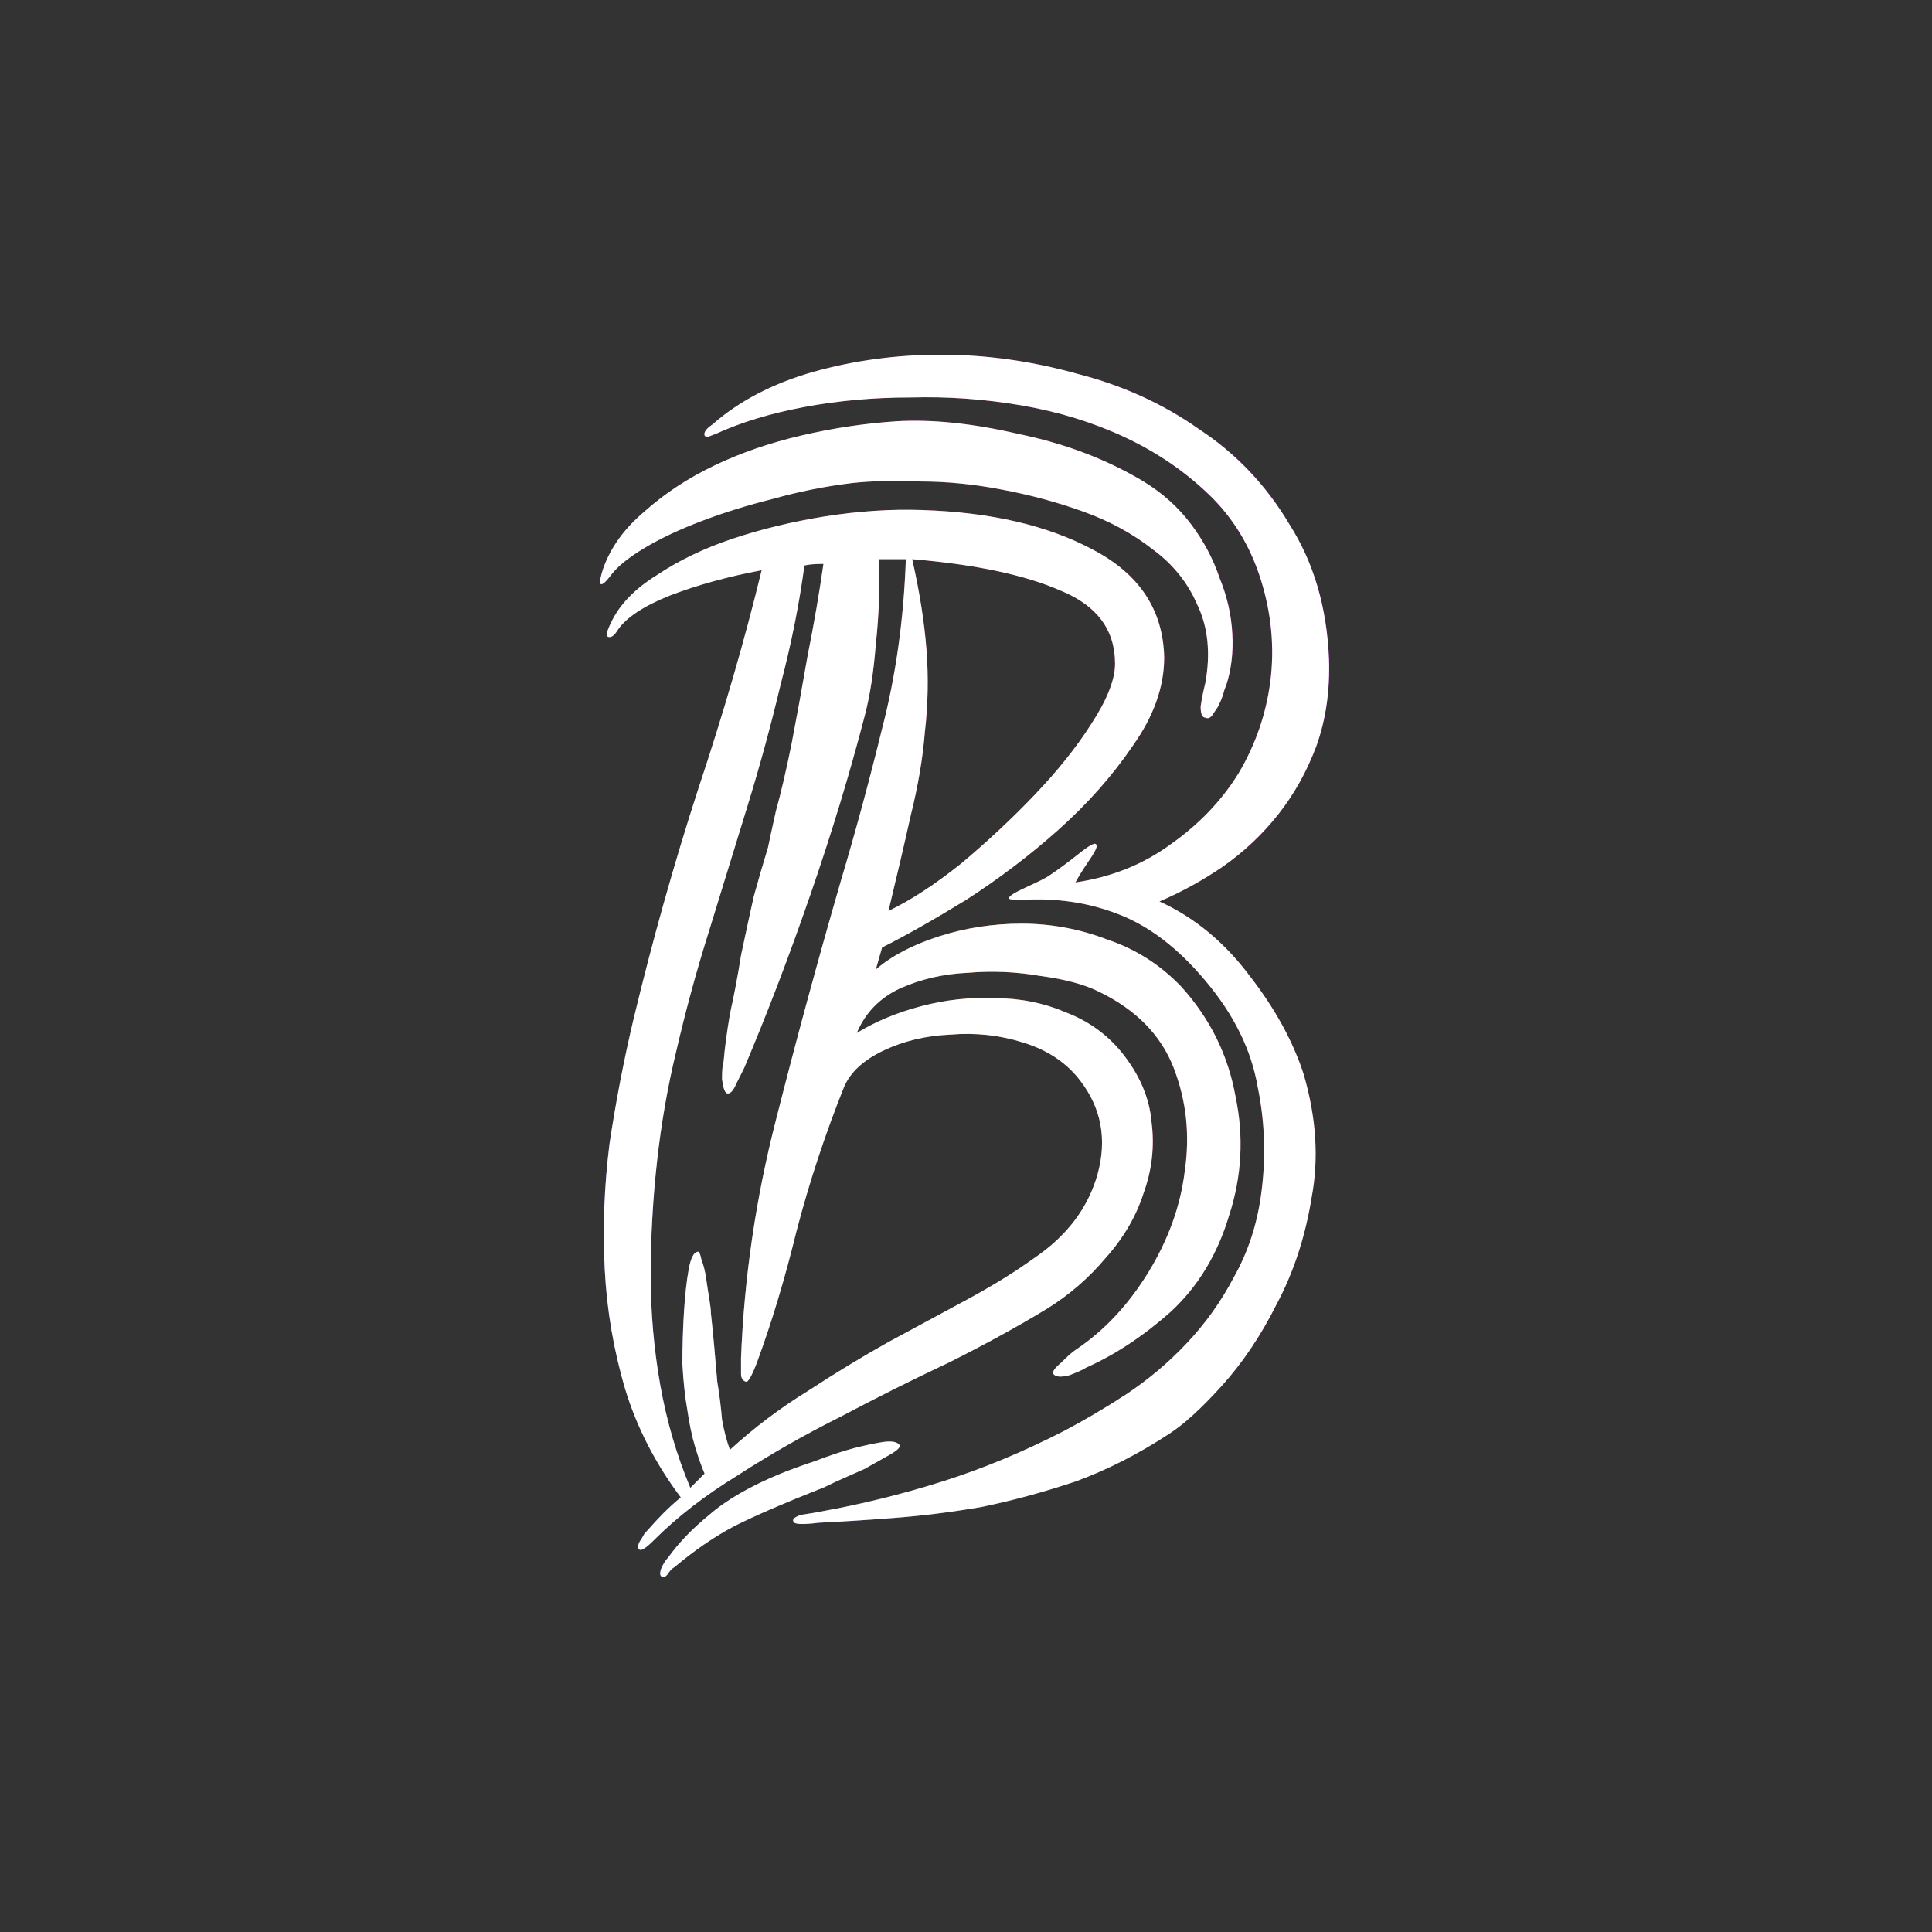 <svg width="512" height="512" viewBox="0 0 512 512" fill="none" xmlns="http://www.w3.org/2000/svg">
<rect x="0" y="0" width="512" height="512" fill="#333333" stroke="none"/>
<path d="M234.181 382.12C236.42 381.84 237.821 382.12 238.381 382.96C238.661 383.52 237.82 384.36 235.86 385.48C233.9 386.6 231.661 387.861 229.141 389.261C226.621 390.381 224.1 391.5 221.58 392.62C219.34 393.74 217.801 394.441 216.961 394.721C207.721 398.361 200.3 401.581 194.7 404.381C189.38 407.181 184.06 410.821 178.74 415.301C178.18 415.581 177.62 416.141 177.061 416.98C176.501 417.82 175.941 418.1 175.381 417.82C174.821 417.54 174.821 416.701 175.381 415.301C175.941 414.181 176.501 413.34 177.061 412.78C179.861 408.86 183.501 405.08 187.98 401.44C192.46 397.52 198.761 393.881 206.881 390.521C209.681 389.401 212.76 388.28 216.12 387.16C219.76 385.76 223.12 384.641 226.2 383.801C229.56 382.961 232.221 382.4 234.181 382.12ZM218.641 136.841C227.601 135.441 236.141 134.88 244.261 135.16C262.46 135.72 277.58 139.22 289.62 145.66C301.94 152.1 308.241 161.621 308.521 174.221C308.52 182.061 305.72 189.9 300.12 197.74C294.8 205.58 288.221 213 280.381 220C272.821 226.72 264.701 232.88 256.021 238.48C247.341 243.8 239.921 248 233.761 251.08L232.08 256.96C236.28 253.32 241.881 250.381 248.881 248.141C255.881 245.901 263.161 244.78 270.721 244.78C278.561 244.78 286.12 246.181 293.4 248.98C300.96 251.5 307.541 255.7 313.141 261.58C320.701 269.98 325.461 279.641 327.421 290.561C329.661 301.2 329.1 311.701 325.74 322.061C322.66 332.42 317.48 340.961 310.2 347.681C302.92 354.121 295.5 359.021 287.94 362.381C287.1 362.941 285.56 363.641 283.32 364.48C281.08 365.04 279.68 364.901 279.12 364.061C278.84 363.501 279.541 362.52 281.221 361.12C282.901 359.44 284.161 358.321 285.001 357.761C292.561 352.721 299 345.86 304.32 337.181C309.64 328.501 312.86 319.541 313.98 310.301C315.38 300.781 314.4 291.68 311.04 283C307.68 274.32 301.1 267.601 291.301 262.841C287.381 260.881 282.201 259.481 275.761 258.641C269.321 257.521 262.88 257.241 256.44 257.801C250.001 258.081 243.981 259.48 238.381 262C233.061 264.52 229.28 268.441 227.04 273.761C232.08 270.681 237.821 268.3 244.261 266.62C250.701 264.94 257.14 264.241 263.58 264.521C270.3 264.521 276.6 265.781 282.48 268.301C288.36 270.541 293.261 274.041 297.181 278.801C301.94 284.681 304.6 290.84 305.16 297.28C306 303.72 305.301 310.021 303.061 316.181C301.101 322.341 297.74 328.08 292.98 333.4C288.5 338.72 283.32 343.201 277.44 346.841C269.601 351.601 260.92 356.36 251.4 361.12C241.88 365.6 232.361 370.36 222.841 375.4C213.321 380.16 204.22 385.34 195.54 390.94C186.86 396.26 179.44 402 173.28 408.16C171.321 410.12 170.061 410.96 169.501 410.681C168.941 410.401 168.941 409.7 169.501 408.58C170.061 407.74 170.481 407.04 170.761 406.48C173.001 403.961 174.681 402.14 175.801 401.021C177.201 399.621 178.741 398.22 180.421 396.82C173.701 387.86 168.801 378.341 165.721 368.261C162.641 357.901 160.821 347.261 160.261 336.341C159.701 325.421 160.121 314.36 161.521 303.16C163.201 291.96 165.3 281.04 167.82 270.4C172.86 249.4 178.6 228.96 185.04 209.08C191.76 188.92 197.361 169.6 201.841 151.12C192.881 152.8 184.76 155.041 177.48 157.841C170.481 160.641 165.86 163.72 163.62 167.08C162.78 168.48 161.941 169.041 161.101 168.761C160.541 168.481 160.82 167.22 161.94 164.98C164.18 160.22 168.24 156.02 174.12 152.38C180 148.46 186.72 145.241 194.28 142.721C201.84 140.201 209.961 138.241 218.641 136.841ZM249.301 94C261.341 94 273.381 95.68 285.421 99.04C297.461 102.12 308.241 107.02 317.761 113.74C327.561 120.18 335.54 128.58 341.7 138.94C348.14 149.02 351.64 160.921 352.2 174.641C352.48 183.04 351.361 190.74 348.841 197.74C346.321 204.46 342.961 210.481 338.761 215.801C334.561 221.121 329.66 225.74 324.061 229.66C318.741 233.3 313.141 236.38 307.261 238.9C316.501 243.1 324.48 249.681 331.2 258.641C337.92 267.321 342.68 276.001 345.48 284.681C348.84 296.161 349.54 307.081 347.58 317.44C345.9 327.8 342.821 337.18 338.341 345.58C334.141 353.98 329.241 361.26 323.641 367.42C318.321 373.3 313.7 377.501 309.78 380.021C301.661 385.34 293.401 389.54 285.001 392.62C276.601 395.42 268.341 397.661 260.221 399.341C252.101 400.741 244.26 401.72 236.7 402.28C229.421 402.84 222.841 403.26 216.961 403.54C212.481 404.1 210.24 403.96 210.24 403.12C209.961 402.56 210.661 402 212.341 401.44C214.301 401.16 215.981 400.881 217.381 400.601C228.301 398.641 239.081 395.98 249.721 392.62C260.361 389.26 271.141 384.781 282.061 379.181C287.381 376.381 292.84 373.16 298.44 369.521C304.32 365.601 309.64 361.12 314.4 356.08C319.44 350.76 323.641 344.88 327.001 338.44C330.641 332.001 333.021 324.86 334.141 317.021C335.541 307.221 335.261 297.56 333.301 288.04C331.621 278.24 327 268.86 319.44 259.9C312.161 251.221 304.461 245.341 296.341 242.261C288.501 239.181 279.961 237.92 270.721 238.48C268.481 238.48 267.361 238.34 267.36 238.061C267.36 237.501 268.9 236.52 271.98 235.12C275.06 233.72 277.02 232.741 277.86 232.181C280.38 230.501 283.041 228.541 285.841 226.301C288.641 224.061 290.181 223.22 290.461 223.78C291.02 224.061 290.32 225.601 288.36 228.4C286.68 230.92 285.561 232.74 285.001 233.86C294.521 232.46 302.92 229.1 310.2 223.78C317.76 218.46 323.781 212.161 328.261 204.881C332.741 197.321 335.54 189.2 336.66 180.521C337.78 171.561 336.941 162.601 334.141 153.641C331.341 144.681 326.72 137.12 320.28 130.96C313.84 124.8 306.42 119.761 298.021 115.841C289.621 111.921 280.521 109.12 270.721 107.44C260.921 105.76 251.12 105.061 241.32 105.341C231.52 105.341 222.141 106.18 213.181 107.86C204.221 109.54 196.38 111.92 189.66 115C188.26 115.56 187.421 115.841 187.141 115.841C187.141 115.841 187.001 115.7 186.721 115.42C186.441 114.58 187.141 113.6 188.82 112.48C195.82 106.32 204.64 101.7 215.28 98.62C226.2 95.54 237.541 94 249.301 94ZM232.921 148.181C233.201 155.741 232.92 163.3 232.08 170.86C231.52 178.14 230.541 184.441 229.141 189.761C225.221 204.881 220.46 220.561 214.86 236.801C209.26 253.04 203.381 268.44 197.221 283C196.941 283.56 196.24 284.96 195.12 287.2C194.28 289.16 193.441 290.001 192.601 289.721C192.041 289.441 191.621 288.18 191.341 285.94C191.341 283.7 191.481 282.16 191.761 281.32C192.041 277.96 192.6 273.761 193.44 268.721C194.56 263.681 195.541 258.501 196.381 253.181C197.501 247.861 198.62 242.681 199.74 237.641C201.14 232.601 202.401 228.26 203.521 224.62C203.801 223.22 204.5 220 205.62 214.96C207.02 209.92 208.42 203.9 209.82 196.9C211.22 189.621 212.621 181.921 214.021 173.801C215.701 165.401 217.101 157.28 218.221 149.44C215.981 149.44 214.301 149.58 213.181 149.86C211.781 160.22 209.681 170.72 206.881 181.36C204.361 192 201.421 202.78 198.061 213.7C194.701 224.62 191.34 235.54 187.98 246.46C184.62 257.1 181.68 267.881 179.16 278.801C176.92 288.041 175.24 297.7 174.12 307.78C173 317.86 172.44 327.941 172.44 338.021C172.44 347.82 173.281 357.48 174.961 367C176.641 376.52 179.3 385.621 182.94 394.301L186.721 390.521C185.881 388.561 185.04 386.181 184.2 383.381C183.36 380.581 182.661 377.221 182.101 373.301C181.541 370.221 181.121 366.3 180.841 361.54C180.841 356.78 180.981 352.16 181.261 347.681C181.541 343.201 181.961 339.421 182.521 336.341C183.08 333.261 183.92 331.721 185.04 331.721C185.32 331.721 185.601 332.42 185.881 333.82C186.441 335.22 186.861 336.9 187.141 338.86C187.421 340.82 187.7 342.64 187.98 344.32C188.26 346 188.4 347.261 188.4 348.101C188.68 350.62 188.96 353.42 189.24 356.5C189.52 359.58 189.8 362.8 190.08 366.16C190.64 369.52 191.061 372.88 191.341 376.24C191.901 379.32 192.6 381.981 193.44 384.221C199.88 378.341 206.741 373.161 214.021 368.681C221.301 363.921 228.44 359.58 235.44 355.66C242.72 351.74 249.72 347.96 256.44 344.32C263.16 340.68 269.04 337.04 274.08 333.4C282.76 327.52 288.361 320.101 290.881 311.141C293.401 301.901 291.861 293.64 286.261 286.36C282.621 281.6 277.581 278.24 271.141 276.28C264.981 274.32 258.54 273.621 251.82 274.181C245.38 274.461 239.501 275.861 234.181 278.381C228.861 280.901 225.361 284.12 223.681 288.04C218.641 300.64 214.44 313.381 211.08 326.261C208 338.861 204.5 350.48 200.58 361.12C199.18 364.76 198.201 366.44 197.641 366.16C196.801 365.88 196.381 365.18 196.381 364.061V359.86C197.221 338.58 200.3 317.58 205.62 296.86C210.94 275.86 216.681 254.72 222.841 233.44C226.761 220.28 230.401 206.84 233.761 193.12C237.401 179.12 239.501 164.14 240.061 148.181H232.921ZM241.74 148.181C243.7 156.86 244.961 164.84 245.521 172.12C246.08 179.4 245.941 186.68 245.101 193.96C244.541 200.96 243.28 208.381 241.32 216.221C239.64 223.78 237.68 232.18 235.44 241.42C241.32 238.62 247.761 234.42 254.761 228.82C261.761 222.94 268.2 216.921 274.08 210.761C280.24 204.321 285.28 198.02 289.2 191.86C293.4 185.42 295.501 180.1 295.501 175.9C295.501 166.94 290.741 160.5 281.221 156.58C271.701 152.38 258.54 149.581 241.74 148.181ZM237.54 111.641C247.06 111.081 257.841 112.2 269.881 115C282.201 117.52 293.261 121.721 303.061 127.601C308.1 130.681 312.3 134.461 315.66 138.94C319.02 143.42 321.541 148.181 323.221 153.221C325.181 157.98 326.3 162.88 326.58 167.92C326.86 172.96 326.3 177.58 324.9 181.78C324.62 182.34 324.341 183.181 324.061 184.301C323.781 185.141 323.361 186.12 322.801 187.24C322.241 188.08 321.68 188.921 321.12 189.761C320.56 190.32 320 190.461 319.44 190.181C318.6 190.181 318.181 189.2 318.181 187.24C318.461 185.28 318.88 183.18 319.44 180.94C320.84 173.1 320.141 166.24 317.341 160.36C314.821 154.48 310.9 149.58 305.58 145.66C300.26 141.46 294.1 138.1 287.101 135.58C280.101 133.06 272.821 131.1 265.261 129.7C257.981 128.3 250.841 127.601 243.841 127.601C236.841 127.321 230.82 127.46 225.78 128.021C218.78 128.861 211.78 130.261 204.78 132.221C198.06 133.901 191.761 135.861 185.881 138.101C180.001 140.341 174.961 142.72 170.761 145.24C166.561 147.76 163.62 150.14 161.94 152.38C160.26 154.62 159.28 155.32 159 154.48C159 153.64 159.281 152.38 159.841 150.7C161.801 145.1 165.441 140.06 170.761 135.58C176.081 130.82 182.24 126.76 189.24 123.4C196.24 120.04 203.941 117.38 212.341 115.42C220.741 113.46 229.14 112.201 237.54 111.641Z" fill="url(#paint0_radial_505_27)"/>
<path d="M234.181 382.12C236.42 381.84 237.821 382.12 238.381 382.96C238.661 383.52 237.82 384.36 235.86 385.48C233.9 386.6 231.661 387.861 229.141 389.261C226.621 390.381 224.1 391.5 221.58 392.62C219.34 393.74 217.801 394.441 216.961 394.721C207.721 398.361 200.3 401.581 194.7 404.381C189.38 407.181 184.06 410.821 178.74 415.301C178.18 415.581 177.62 416.141 177.061 416.98C176.501 417.82 175.941 418.1 175.381 417.82C174.821 417.54 174.821 416.701 175.381 415.301C175.941 414.181 176.501 413.34 177.061 412.78C179.861 408.86 183.501 405.08 187.98 401.44C192.46 397.52 198.761 393.881 206.881 390.521C209.681 389.401 212.76 388.28 216.12 387.16C219.76 385.76 223.12 384.641 226.2 383.801C229.56 382.961 232.221 382.4 234.181 382.12ZM218.641 136.841C227.601 135.441 236.141 134.88 244.261 135.16C262.46 135.72 277.58 139.22 289.62 145.66C301.94 152.1 308.241 161.621 308.521 174.221C308.52 182.061 305.72 189.9 300.12 197.74C294.8 205.58 288.221 213 280.381 220C272.821 226.72 264.701 232.88 256.021 238.48C247.341 243.8 239.921 248 233.761 251.08L232.08 256.96C236.28 253.32 241.881 250.381 248.881 248.141C255.881 245.901 263.161 244.78 270.721 244.78C278.561 244.78 286.12 246.181 293.4 248.98C300.96 251.5 307.541 255.7 313.141 261.58C320.701 269.98 325.461 279.641 327.421 290.561C329.661 301.2 329.1 311.701 325.74 322.061C322.66 332.42 317.48 340.961 310.2 347.681C302.92 354.121 295.5 359.021 287.94 362.381C287.1 362.941 285.56 363.641 283.32 364.48C281.08 365.04 279.68 364.901 279.12 364.061C278.84 363.501 279.541 362.52 281.221 361.12C282.901 359.44 284.161 358.321 285.001 357.761C292.561 352.721 299 345.86 304.32 337.181C309.64 328.501 312.86 319.541 313.98 310.301C315.38 300.781 314.4 291.68 311.04 283C307.68 274.32 301.1 267.601 291.301 262.841C287.381 260.881 282.201 259.481 275.761 258.641C269.321 257.521 262.88 257.241 256.44 257.801C250.001 258.081 243.981 259.48 238.381 262C233.061 264.52 229.28 268.441 227.04 273.761C232.08 270.681 237.821 268.3 244.261 266.62C250.701 264.94 257.14 264.241 263.58 264.521C270.3 264.521 276.6 265.781 282.48 268.301C288.36 270.541 293.261 274.041 297.181 278.801C301.94 284.681 304.6 290.84 305.16 297.28C306 303.72 305.301 310.021 303.061 316.181C301.101 322.341 297.74 328.08 292.98 333.4C288.5 338.72 283.32 343.201 277.44 346.841C269.601 351.601 260.92 356.36 251.4 361.12C241.88 365.6 232.361 370.36 222.841 375.4C213.321 380.16 204.22 385.34 195.54 390.94C186.86 396.26 179.44 402 173.28 408.16C171.321 410.12 170.061 410.96 169.501 410.681C168.941 410.401 168.941 409.7 169.501 408.58C170.061 407.74 170.481 407.04 170.761 406.48C173.001 403.961 174.681 402.14 175.801 401.021C177.201 399.621 178.741 398.22 180.421 396.82C173.701 387.86 168.801 378.341 165.721 368.261C162.641 357.901 160.821 347.261 160.261 336.341C159.701 325.421 160.121 314.36 161.521 303.16C163.201 291.96 165.3 281.04 167.82 270.4C172.86 249.4 178.6 228.96 185.04 209.08C191.76 188.92 197.361 169.6 201.841 151.12C192.881 152.8 184.76 155.041 177.48 157.841C170.481 160.641 165.86 163.72 163.62 167.08C162.78 168.48 161.941 169.041 161.101 168.761C160.541 168.481 160.82 167.22 161.94 164.98C164.18 160.22 168.24 156.02 174.12 152.38C180 148.46 186.72 145.241 194.28 142.721C201.84 140.201 209.961 138.241 218.641 136.841ZM249.301 94C261.341 94 273.381 95.68 285.421 99.04C297.461 102.12 308.241 107.02 317.761 113.74C327.561 120.18 335.54 128.58 341.7 138.94C348.14 149.02 351.64 160.921 352.2 174.641C352.48 183.04 351.361 190.74 348.841 197.74C346.321 204.46 342.961 210.481 338.761 215.801C334.561 221.121 329.66 225.74 324.061 229.66C318.741 233.3 313.141 236.38 307.261 238.9C316.501 243.1 324.48 249.681 331.2 258.641C337.92 267.321 342.68 276.001 345.48 284.681C348.84 296.161 349.54 307.081 347.58 317.44C345.9 327.8 342.821 337.18 338.341 345.58C334.141 353.98 329.241 361.26 323.641 367.42C318.321 373.3 313.7 377.501 309.78 380.021C301.661 385.34 293.401 389.54 285.001 392.62C276.601 395.42 268.341 397.661 260.221 399.341C252.101 400.741 244.26 401.72 236.7 402.28C229.421 402.84 222.841 403.26 216.961 403.54C212.481 404.1 210.24 403.96 210.24 403.12C209.961 402.56 210.661 402 212.341 401.44C214.301 401.16 215.981 400.881 217.381 400.601C228.301 398.641 239.081 395.98 249.721 392.62C260.361 389.26 271.141 384.781 282.061 379.181C287.381 376.381 292.84 373.16 298.44 369.521C304.32 365.601 309.64 361.12 314.4 356.08C319.44 350.76 323.641 344.88 327.001 338.44C330.641 332.001 333.021 324.86 334.141 317.021C335.541 307.221 335.261 297.56 333.301 288.04C331.621 278.24 327 268.86 319.44 259.9C312.161 251.221 304.461 245.341 296.341 242.261C288.501 239.181 279.961 237.92 270.721 238.48C268.481 238.48 267.361 238.34 267.36 238.061C267.36 237.501 268.9 236.52 271.98 235.12C275.06 233.72 277.02 232.741 277.86 232.181C280.38 230.501 283.041 228.541 285.841 226.301C288.641 224.061 290.181 223.22 290.461 223.78C291.02 224.061 290.32 225.601 288.36 228.4C286.68 230.92 285.561 232.74 285.001 233.86C294.521 232.46 302.92 229.1 310.2 223.78C317.76 218.46 323.781 212.161 328.261 204.881C332.741 197.321 335.54 189.2 336.66 180.521C337.78 171.561 336.941 162.601 334.141 153.641C331.341 144.681 326.72 137.12 320.28 130.96C313.84 124.8 306.42 119.761 298.021 115.841C289.621 111.921 280.521 109.12 270.721 107.44C260.921 105.76 251.12 105.061 241.32 105.341C231.52 105.341 222.141 106.18 213.181 107.86C204.221 109.54 196.38 111.92 189.66 115C188.26 115.56 187.421 115.841 187.141 115.841C187.141 115.841 187.001 115.7 186.721 115.42C186.441 114.58 187.141 113.6 188.82 112.48C195.82 106.32 204.64 101.7 215.28 98.62C226.2 95.54 237.541 94 249.301 94ZM232.921 148.181C233.201 155.741 232.92 163.3 232.08 170.86C231.52 178.14 230.541 184.441 229.141 189.761C225.221 204.881 220.46 220.561 214.86 236.801C209.26 253.04 203.381 268.44 197.221 283C196.941 283.56 196.24 284.96 195.12 287.2C194.28 289.16 193.441 290.001 192.601 289.721C192.041 289.441 191.621 288.18 191.341 285.94C191.341 283.7 191.481 282.16 191.761 281.32C192.041 277.96 192.6 273.761 193.44 268.721C194.56 263.681 195.541 258.501 196.381 253.181C197.501 247.861 198.62 242.681 199.74 237.641C201.14 232.601 202.401 228.26 203.521 224.62C203.801 223.22 204.5 220 205.62 214.96C207.02 209.92 208.42 203.9 209.82 196.9C211.22 189.621 212.621 181.921 214.021 173.801C215.701 165.401 217.101 157.28 218.221 149.44C215.981 149.44 214.301 149.58 213.181 149.86C211.781 160.22 209.681 170.72 206.881 181.36C204.361 192 201.421 202.78 198.061 213.7C194.701 224.62 191.34 235.54 187.98 246.46C184.62 257.1 181.68 267.881 179.16 278.801C176.92 288.041 175.24 297.7 174.12 307.78C173 317.86 172.44 327.941 172.44 338.021C172.44 347.82 173.281 357.48 174.961 367C176.641 376.52 179.3 385.621 182.94 394.301L186.721 390.521C185.881 388.561 185.04 386.181 184.2 383.381C183.36 380.581 182.661 377.221 182.101 373.301C181.541 370.221 181.121 366.3 180.841 361.54C180.841 356.78 180.981 352.16 181.261 347.681C181.541 343.201 181.961 339.421 182.521 336.341C183.08 333.261 183.92 331.721 185.04 331.721C185.32 331.721 185.601 332.42 185.881 333.82C186.441 335.22 186.861 336.9 187.141 338.86C187.421 340.82 187.7 342.64 187.98 344.32C188.26 346 188.4 347.261 188.4 348.101C188.68 350.62 188.96 353.42 189.24 356.5C189.52 359.58 189.8 362.8 190.08 366.16C190.64 369.52 191.061 372.88 191.341 376.24C191.901 379.32 192.6 381.981 193.44 384.221C199.88 378.341 206.741 373.161 214.021 368.681C221.301 363.921 228.44 359.58 235.44 355.66C242.72 351.74 249.72 347.96 256.44 344.32C263.16 340.68 269.04 337.04 274.08 333.4C282.76 327.52 288.361 320.101 290.881 311.141C293.401 301.901 291.861 293.64 286.261 286.36C282.621 281.6 277.581 278.24 271.141 276.28C264.981 274.32 258.54 273.621 251.82 274.181C245.38 274.461 239.501 275.861 234.181 278.381C228.861 280.901 225.361 284.12 223.681 288.04C218.641 300.64 214.44 313.381 211.08 326.261C208 338.861 204.5 350.48 200.58 361.12C199.18 364.76 198.201 366.44 197.641 366.16C196.801 365.88 196.381 365.18 196.381 364.061V359.86C197.221 338.58 200.3 317.58 205.62 296.86C210.94 275.86 216.681 254.72 222.841 233.44C226.761 220.28 230.401 206.84 233.761 193.12C237.401 179.12 239.501 164.14 240.061 148.181H232.921ZM241.74 148.181C243.7 156.86 244.961 164.84 245.521 172.12C246.08 179.4 245.941 186.68 245.101 193.96C244.541 200.96 243.28 208.381 241.32 216.221C239.64 223.78 237.68 232.18 235.44 241.42C241.32 238.62 247.761 234.42 254.761 228.82C261.761 222.94 268.2 216.921 274.08 210.761C280.24 204.321 285.28 198.02 289.2 191.86C293.4 185.42 295.501 180.1 295.501 175.9C295.501 166.94 290.741 160.5 281.221 156.58C271.701 152.38 258.54 149.581 241.74 148.181ZM237.54 111.641C247.06 111.081 257.841 112.2 269.881 115C282.201 117.52 293.261 121.721 303.061 127.601C308.1 130.681 312.3 134.461 315.66 138.94C319.02 143.42 321.541 148.181 323.221 153.221C325.181 157.98 326.3 162.88 326.58 167.92C326.86 172.96 326.3 177.58 324.9 181.78C324.62 182.34 324.341 183.181 324.061 184.301C323.781 185.141 323.361 186.12 322.801 187.24C322.241 188.08 321.68 188.921 321.12 189.761C320.56 190.32 320 190.461 319.44 190.181C318.6 190.181 318.181 189.2 318.181 187.24C318.461 185.28 318.88 183.18 319.44 180.94C320.84 173.1 320.141 166.24 317.341 160.36C314.821 154.48 310.9 149.58 305.58 145.66C300.26 141.46 294.1 138.1 287.101 135.58C280.101 133.06 272.821 131.1 265.261 129.7C257.981 128.3 250.841 127.601 243.841 127.601C236.841 127.321 230.82 127.46 225.78 128.021C218.78 128.861 211.78 130.261 204.78 132.221C198.06 133.901 191.761 135.861 185.881 138.101C180.001 140.341 174.961 142.72 170.761 145.24C166.561 147.76 163.62 150.14 161.94 152.38C160.26 154.62 159.28 155.32 159 154.48C159 153.64 159.281 152.38 159.841 150.7C161.801 145.1 165.441 140.06 170.761 135.58C176.081 130.82 182.24 126.76 189.24 123.4C196.24 120.04 203.941 117.38 212.341 115.42C220.741 113.46 229.14 112.201 237.54 111.641Z" fill="url(#paint1_radial_505_27)"/>
<path d="M234.181 382.12C236.42 381.84 237.821 382.12 238.381 382.96C238.661 383.52 237.82 384.36 235.86 385.48C233.9 386.6 231.661 387.861 229.141 389.261C226.621 390.381 224.1 391.5 221.58 392.62C219.34 393.74 217.801 394.441 216.961 394.721C207.721 398.361 200.3 401.581 194.7 404.381C189.38 407.181 184.06 410.821 178.74 415.301C178.18 415.581 177.62 416.141 177.061 416.98C176.501 417.82 175.941 418.1 175.381 417.82C174.821 417.54 174.821 416.701 175.381 415.301C175.941 414.181 176.501 413.34 177.061 412.78C179.861 408.86 183.501 405.08 187.98 401.44C192.46 397.52 198.761 393.881 206.881 390.521C209.681 389.401 212.76 388.28 216.12 387.16C219.76 385.76 223.12 384.641 226.2 383.801C229.56 382.961 232.221 382.4 234.181 382.12ZM218.641 136.841C227.601 135.441 236.141 134.88 244.261 135.16C262.46 135.72 277.58 139.22 289.62 145.66C301.94 152.1 308.241 161.621 308.521 174.221C308.52 182.061 305.72 189.9 300.12 197.74C294.8 205.58 288.221 213 280.381 220C272.821 226.72 264.701 232.88 256.021 238.48C247.341 243.8 239.921 248 233.761 251.08L232.08 256.96C236.28 253.32 241.881 250.381 248.881 248.141C255.881 245.901 263.161 244.78 270.721 244.78C278.561 244.78 286.12 246.181 293.4 248.98C300.96 251.5 307.541 255.7 313.141 261.58C320.701 269.98 325.461 279.641 327.421 290.561C329.661 301.2 329.1 311.701 325.74 322.061C322.66 332.42 317.48 340.961 310.2 347.681C302.92 354.121 295.5 359.021 287.94 362.381C287.1 362.941 285.56 363.641 283.32 364.48C281.08 365.04 279.68 364.901 279.12 364.061C278.84 363.501 279.541 362.52 281.221 361.12C282.901 359.44 284.161 358.321 285.001 357.761C292.561 352.721 299 345.86 304.32 337.181C309.64 328.501 312.86 319.541 313.98 310.301C315.38 300.781 314.4 291.68 311.04 283C307.68 274.32 301.1 267.601 291.301 262.841C287.381 260.881 282.201 259.481 275.761 258.641C269.321 257.521 262.88 257.241 256.44 257.801C250.001 258.081 243.981 259.48 238.381 262C233.061 264.52 229.28 268.441 227.04 273.761C232.08 270.681 237.821 268.3 244.261 266.62C250.701 264.94 257.14 264.241 263.58 264.521C270.3 264.521 276.6 265.781 282.48 268.301C288.36 270.541 293.261 274.041 297.181 278.801C301.94 284.681 304.6 290.84 305.16 297.28C306 303.72 305.301 310.021 303.061 316.181C301.101 322.341 297.74 328.08 292.98 333.4C288.5 338.72 283.32 343.201 277.44 346.841C269.601 351.601 260.92 356.36 251.4 361.12C241.88 365.6 232.361 370.36 222.841 375.4C213.321 380.16 204.22 385.34 195.54 390.94C186.86 396.26 179.44 402 173.28 408.16C171.321 410.12 170.061 410.96 169.501 410.681C168.941 410.401 168.941 409.7 169.501 408.58C170.061 407.74 170.481 407.04 170.761 406.48C173.001 403.961 174.681 402.14 175.801 401.021C177.201 399.621 178.741 398.22 180.421 396.82C173.701 387.86 168.801 378.341 165.721 368.261C162.641 357.901 160.821 347.261 160.261 336.341C159.701 325.421 160.121 314.36 161.521 303.16C163.201 291.96 165.3 281.04 167.82 270.4C172.86 249.4 178.6 228.96 185.04 209.08C191.76 188.92 197.361 169.6 201.841 151.12C192.881 152.8 184.76 155.041 177.48 157.841C170.481 160.641 165.86 163.72 163.62 167.08C162.78 168.48 161.941 169.041 161.101 168.761C160.541 168.481 160.82 167.22 161.94 164.98C164.18 160.22 168.24 156.02 174.12 152.38C180 148.46 186.72 145.241 194.28 142.721C201.84 140.201 209.961 138.241 218.641 136.841ZM249.301 94C261.341 94 273.381 95.68 285.421 99.04C297.461 102.12 308.241 107.02 317.761 113.74C327.561 120.18 335.54 128.58 341.7 138.94C348.14 149.02 351.64 160.921 352.2 174.641C352.48 183.04 351.361 190.74 348.841 197.74C346.321 204.46 342.961 210.481 338.761 215.801C334.561 221.121 329.66 225.74 324.061 229.66C318.741 233.3 313.141 236.38 307.261 238.9C316.501 243.1 324.48 249.681 331.2 258.641C337.92 267.321 342.68 276.001 345.48 284.681C348.84 296.161 349.54 307.081 347.58 317.44C345.9 327.8 342.821 337.18 338.341 345.58C334.141 353.98 329.241 361.26 323.641 367.42C318.321 373.3 313.7 377.501 309.78 380.021C301.661 385.34 293.401 389.54 285.001 392.62C276.601 395.42 268.341 397.661 260.221 399.341C252.101 400.741 244.26 401.72 236.7 402.28C229.421 402.84 222.841 403.26 216.961 403.54C212.481 404.1 210.24 403.96 210.24 403.12C209.961 402.56 210.661 402 212.341 401.44C214.301 401.16 215.981 400.881 217.381 400.601C228.301 398.641 239.081 395.98 249.721 392.62C260.361 389.26 271.141 384.781 282.061 379.181C287.381 376.381 292.84 373.16 298.44 369.521C304.32 365.601 309.64 361.12 314.4 356.08C319.44 350.76 323.641 344.88 327.001 338.44C330.641 332.001 333.021 324.86 334.141 317.021C335.541 307.221 335.261 297.56 333.301 288.04C331.621 278.24 327 268.86 319.44 259.9C312.161 251.221 304.461 245.341 296.341 242.261C288.501 239.181 279.961 237.92 270.721 238.48C268.481 238.48 267.361 238.34 267.36 238.061C267.36 237.501 268.9 236.52 271.98 235.12C275.06 233.72 277.02 232.741 277.86 232.181C280.38 230.501 283.041 228.541 285.841 226.301C288.641 224.061 290.181 223.22 290.461 223.78C291.02 224.061 290.32 225.601 288.36 228.4C286.68 230.92 285.561 232.74 285.001 233.86C294.521 232.46 302.92 229.1 310.2 223.78C317.76 218.46 323.781 212.161 328.261 204.881C332.741 197.321 335.54 189.2 336.66 180.521C337.78 171.561 336.941 162.601 334.141 153.641C331.341 144.681 326.72 137.12 320.28 130.96C313.84 124.8 306.42 119.761 298.021 115.841C289.621 111.921 280.521 109.12 270.721 107.44C260.921 105.76 251.12 105.061 241.32 105.341C231.52 105.341 222.141 106.18 213.181 107.86C204.221 109.54 196.38 111.92 189.66 115C188.26 115.56 187.421 115.841 187.141 115.841C187.141 115.841 187.001 115.7 186.721 115.42C186.441 114.58 187.141 113.6 188.82 112.48C195.82 106.32 204.64 101.7 215.28 98.62C226.2 95.54 237.541 94 249.301 94ZM232.921 148.181C233.201 155.741 232.92 163.3 232.08 170.86C231.52 178.14 230.541 184.441 229.141 189.761C225.221 204.881 220.46 220.561 214.86 236.801C209.26 253.04 203.381 268.44 197.221 283C196.941 283.56 196.24 284.96 195.12 287.2C194.28 289.16 193.441 290.001 192.601 289.721C192.041 289.441 191.621 288.18 191.341 285.94C191.341 283.7 191.481 282.16 191.761 281.32C192.041 277.96 192.6 273.761 193.44 268.721C194.56 263.681 195.541 258.501 196.381 253.181C197.501 247.861 198.62 242.681 199.74 237.641C201.14 232.601 202.401 228.26 203.521 224.62C203.801 223.22 204.5 220 205.62 214.96C207.02 209.92 208.42 203.9 209.82 196.9C211.22 189.621 212.621 181.921 214.021 173.801C215.701 165.401 217.101 157.28 218.221 149.44C215.981 149.44 214.301 149.58 213.181 149.86C211.781 160.22 209.681 170.72 206.881 181.36C204.361 192 201.421 202.78 198.061 213.7C194.701 224.62 191.34 235.54 187.98 246.46C184.62 257.1 181.68 267.881 179.16 278.801C176.92 288.041 175.24 297.7 174.12 307.78C173 317.86 172.44 327.941 172.44 338.021C172.44 347.82 173.281 357.48 174.961 367C176.641 376.52 179.3 385.621 182.94 394.301L186.721 390.521C185.881 388.561 185.04 386.181 184.2 383.381C183.36 380.581 182.661 377.221 182.101 373.301C181.541 370.221 181.121 366.3 180.841 361.54C180.841 356.78 180.981 352.16 181.261 347.681C181.541 343.201 181.961 339.421 182.521 336.341C183.08 333.261 183.92 331.721 185.04 331.721C185.32 331.721 185.601 332.42 185.881 333.82C186.441 335.22 186.861 336.9 187.141 338.86C187.421 340.82 187.7 342.64 187.98 344.32C188.26 346 188.4 347.261 188.4 348.101C188.68 350.62 188.96 353.42 189.24 356.5C189.52 359.58 189.8 362.8 190.08 366.16C190.64 369.52 191.061 372.88 191.341 376.24C191.901 379.32 192.6 381.981 193.44 384.221C199.88 378.341 206.741 373.161 214.021 368.681C221.301 363.921 228.44 359.58 235.44 355.66C242.72 351.74 249.72 347.96 256.44 344.32C263.16 340.68 269.04 337.04 274.08 333.4C282.76 327.52 288.361 320.101 290.881 311.141C293.401 301.901 291.861 293.64 286.261 286.36C282.621 281.6 277.581 278.24 271.141 276.28C264.981 274.32 258.54 273.621 251.82 274.181C245.38 274.461 239.501 275.861 234.181 278.381C228.861 280.901 225.361 284.12 223.681 288.04C218.641 300.64 214.44 313.381 211.08 326.261C208 338.861 204.5 350.48 200.58 361.12C199.18 364.76 198.201 366.44 197.641 366.16C196.801 365.88 196.381 365.18 196.381 364.061V359.86C197.221 338.58 200.3 317.58 205.62 296.86C210.94 275.86 216.681 254.72 222.841 233.44C226.761 220.28 230.401 206.84 233.761 193.12C237.401 179.12 239.501 164.14 240.061 148.181H232.921ZM241.74 148.181C243.7 156.86 244.961 164.84 245.521 172.12C246.08 179.4 245.941 186.68 245.101 193.96C244.541 200.96 243.28 208.381 241.32 216.221C239.64 223.78 237.68 232.18 235.44 241.42C241.32 238.62 247.761 234.42 254.761 228.82C261.761 222.94 268.2 216.921 274.08 210.761C280.24 204.321 285.28 198.02 289.2 191.86C293.4 185.42 295.501 180.1 295.501 175.9C295.501 166.94 290.741 160.5 281.221 156.58C271.701 152.38 258.54 149.581 241.74 148.181ZM237.54 111.641C247.06 111.081 257.841 112.2 269.881 115C282.201 117.52 293.261 121.721 303.061 127.601C308.1 130.681 312.3 134.461 315.66 138.94C319.02 143.42 321.541 148.181 323.221 153.221C325.181 157.98 326.3 162.88 326.58 167.92C326.86 172.96 326.3 177.58 324.9 181.78C324.62 182.34 324.341 183.181 324.061 184.301C323.781 185.141 323.361 186.12 322.801 187.24C322.241 188.08 321.68 188.921 321.12 189.761C320.56 190.32 320 190.461 319.44 190.181C318.6 190.181 318.181 189.2 318.181 187.24C318.461 185.28 318.88 183.18 319.44 180.94C320.84 173.1 320.141 166.24 317.341 160.36C314.821 154.48 310.9 149.58 305.58 145.66C300.26 141.46 294.1 138.1 287.101 135.58C280.101 133.06 272.821 131.1 265.261 129.7C257.981 128.3 250.841 127.601 243.841 127.601C236.841 127.321 230.82 127.46 225.78 128.021C218.78 128.861 211.78 130.261 204.78 132.221C198.06 133.901 191.761 135.861 185.881 138.101C180.001 140.341 174.961 142.72 170.761 145.24C166.561 147.76 163.62 150.14 161.94 152.38C160.26 154.62 159.28 155.32 159 154.48C159 153.64 159.281 152.38 159.841 150.7C161.801 145.1 165.441 140.06 170.761 135.58C176.081 130.82 182.24 126.76 189.24 123.4C196.24 120.04 203.941 117.38 212.341 115.42C220.741 113.46 229.14 112.201 237.54 111.641Z" fill="url(#paint2_radial_505_27)"/>
<path d="M234.181 382.12C236.42 381.84 237.821 382.12 238.381 382.96C238.661 383.52 237.82 384.36 235.86 385.48C233.9 386.6 231.661 387.861 229.141 389.261C226.621 390.381 224.1 391.5 221.58 392.62C219.34 393.74 217.801 394.441 216.961 394.721C207.721 398.361 200.3 401.581 194.7 404.381C189.38 407.181 184.06 410.821 178.74 415.301C178.18 415.581 177.62 416.141 177.061 416.98C176.501 417.82 175.941 418.1 175.381 417.82C174.821 417.54 174.821 416.701 175.381 415.301C175.941 414.181 176.501 413.34 177.061 412.78C179.861 408.86 183.501 405.08 187.98 401.44C192.46 397.52 198.761 393.881 206.881 390.521C209.681 389.401 212.76 388.28 216.12 387.16C219.76 385.76 223.12 384.641 226.2 383.801C229.56 382.961 232.221 382.4 234.181 382.12ZM218.641 136.841C227.601 135.441 236.141 134.88 244.261 135.16C262.46 135.72 277.58 139.22 289.62 145.66C301.94 152.1 308.241 161.621 308.521 174.221C308.52 182.061 305.72 189.9 300.12 197.74C294.8 205.58 288.221 213 280.381 220C272.821 226.72 264.701 232.88 256.021 238.48C247.341 243.8 239.921 248 233.761 251.08L232.08 256.96C236.28 253.32 241.881 250.381 248.881 248.141C255.881 245.901 263.161 244.78 270.721 244.78C278.561 244.78 286.12 246.181 293.4 248.98C300.96 251.5 307.541 255.7 313.141 261.58C320.701 269.98 325.461 279.641 327.421 290.561C329.661 301.2 329.1 311.701 325.74 322.061C322.66 332.42 317.48 340.961 310.2 347.681C302.92 354.121 295.5 359.021 287.94 362.381C287.1 362.941 285.56 363.641 283.32 364.48C281.08 365.04 279.68 364.901 279.12 364.061C278.84 363.501 279.541 362.52 281.221 361.12C282.901 359.44 284.161 358.321 285.001 357.761C292.561 352.721 299 345.86 304.32 337.181C309.64 328.501 312.86 319.541 313.98 310.301C315.38 300.781 314.4 291.68 311.04 283C307.68 274.32 301.1 267.601 291.301 262.841C287.381 260.881 282.201 259.481 275.761 258.641C269.321 257.521 262.88 257.241 256.44 257.801C250.001 258.081 243.981 259.48 238.381 262C233.061 264.52 229.28 268.441 227.04 273.761C232.08 270.681 237.821 268.3 244.261 266.62C250.701 264.94 257.14 264.241 263.58 264.521C270.3 264.521 276.6 265.781 282.48 268.301C288.36 270.541 293.261 274.041 297.181 278.801C301.94 284.681 304.6 290.84 305.16 297.28C306 303.72 305.301 310.021 303.061 316.181C301.101 322.341 297.74 328.08 292.98 333.4C288.5 338.72 283.32 343.201 277.44 346.841C269.601 351.601 260.92 356.36 251.4 361.12C241.88 365.6 232.361 370.36 222.841 375.4C213.321 380.16 204.22 385.34 195.54 390.94C186.86 396.26 179.44 402 173.28 408.16C171.321 410.12 170.061 410.96 169.501 410.681C168.941 410.401 168.941 409.7 169.501 408.58C170.061 407.74 170.481 407.04 170.761 406.48C173.001 403.961 174.681 402.14 175.801 401.021C177.201 399.621 178.741 398.22 180.421 396.82C173.701 387.86 168.801 378.341 165.721 368.261C162.641 357.901 160.821 347.261 160.261 336.341C159.701 325.421 160.121 314.36 161.521 303.16C163.201 291.96 165.3 281.04 167.82 270.4C172.86 249.4 178.6 228.96 185.04 209.08C191.76 188.92 197.361 169.6 201.841 151.12C192.881 152.8 184.76 155.041 177.48 157.841C170.481 160.641 165.86 163.72 163.62 167.08C162.78 168.48 161.941 169.041 161.101 168.761C160.541 168.481 160.82 167.22 161.94 164.98C164.18 160.22 168.24 156.02 174.12 152.38C180 148.46 186.72 145.241 194.28 142.721C201.84 140.201 209.961 138.241 218.641 136.841ZM249.301 94C261.341 94 273.381 95.68 285.421 99.04C297.461 102.12 308.241 107.02 317.761 113.74C327.561 120.18 335.54 128.58 341.7 138.94C348.14 149.02 351.64 160.921 352.2 174.641C352.48 183.04 351.361 190.74 348.841 197.74C346.321 204.46 342.961 210.481 338.761 215.801C334.561 221.121 329.66 225.74 324.061 229.66C318.741 233.3 313.141 236.38 307.261 238.9C316.501 243.1 324.48 249.681 331.2 258.641C337.92 267.321 342.68 276.001 345.48 284.681C348.84 296.161 349.54 307.081 347.58 317.44C345.9 327.8 342.821 337.18 338.341 345.58C334.141 353.98 329.241 361.26 323.641 367.42C318.321 373.3 313.7 377.501 309.78 380.021C301.661 385.34 293.401 389.54 285.001 392.62C276.601 395.42 268.341 397.661 260.221 399.341C252.101 400.741 244.26 401.72 236.7 402.28C229.421 402.84 222.841 403.26 216.961 403.54C212.481 404.1 210.24 403.96 210.24 403.12C209.961 402.56 210.661 402 212.341 401.44C214.301 401.16 215.981 400.881 217.381 400.601C228.301 398.641 239.081 395.98 249.721 392.62C260.361 389.26 271.141 384.781 282.061 379.181C287.381 376.381 292.84 373.16 298.44 369.521C304.32 365.601 309.64 361.12 314.4 356.08C319.44 350.76 323.641 344.88 327.001 338.44C330.641 332.001 333.021 324.86 334.141 317.021C335.541 307.221 335.261 297.56 333.301 288.04C331.621 278.24 327 268.86 319.44 259.9C312.161 251.221 304.461 245.341 296.341 242.261C288.501 239.181 279.961 237.92 270.721 238.48C268.481 238.48 267.361 238.34 267.36 238.061C267.36 237.501 268.9 236.52 271.98 235.12C275.06 233.72 277.02 232.741 277.86 232.181C280.38 230.501 283.041 228.541 285.841 226.301C288.641 224.061 290.181 223.22 290.461 223.78C291.02 224.061 290.32 225.601 288.36 228.4C286.68 230.92 285.561 232.74 285.001 233.86C294.521 232.46 302.92 229.1 310.2 223.78C317.76 218.46 323.781 212.161 328.261 204.881C332.741 197.321 335.54 189.2 336.66 180.521C337.78 171.561 336.941 162.601 334.141 153.641C331.341 144.681 326.72 137.12 320.28 130.96C313.84 124.8 306.42 119.761 298.021 115.841C289.621 111.921 280.521 109.12 270.721 107.44C260.921 105.76 251.12 105.061 241.32 105.341C231.52 105.341 222.141 106.18 213.181 107.86C204.221 109.54 196.38 111.92 189.66 115C188.26 115.56 187.421 115.841 187.141 115.841C187.141 115.841 187.001 115.7 186.721 115.42C186.441 114.58 187.141 113.6 188.82 112.48C195.82 106.32 204.64 101.7 215.28 98.62C226.2 95.54 237.541 94 249.301 94ZM232.921 148.181C233.201 155.741 232.92 163.3 232.08 170.86C231.52 178.14 230.541 184.441 229.141 189.761C225.221 204.881 220.46 220.561 214.86 236.801C209.26 253.04 203.381 268.44 197.221 283C196.941 283.56 196.24 284.96 195.12 287.2C194.28 289.16 193.441 290.001 192.601 289.721C192.041 289.441 191.621 288.18 191.341 285.94C191.341 283.7 191.481 282.16 191.761 281.32C192.041 277.96 192.6 273.761 193.44 268.721C194.56 263.681 195.541 258.501 196.381 253.181C197.501 247.861 198.62 242.681 199.74 237.641C201.14 232.601 202.401 228.26 203.521 224.62C203.801 223.22 204.5 220 205.62 214.96C207.02 209.92 208.42 203.9 209.82 196.9C211.22 189.621 212.621 181.921 214.021 173.801C215.701 165.401 217.101 157.28 218.221 149.44C215.981 149.44 214.301 149.58 213.181 149.86C211.781 160.22 209.681 170.72 206.881 181.36C204.361 192 201.421 202.78 198.061 213.7C194.701 224.62 191.34 235.54 187.98 246.46C184.62 257.1 181.68 267.881 179.16 278.801C176.92 288.041 175.24 297.7 174.12 307.78C173 317.86 172.44 327.941 172.44 338.021C172.44 347.82 173.281 357.48 174.961 367C176.641 376.52 179.3 385.621 182.94 394.301L186.721 390.521C185.881 388.561 185.04 386.181 184.2 383.381C183.36 380.581 182.661 377.221 182.101 373.301C181.541 370.221 181.121 366.3 180.841 361.54C180.841 356.78 180.981 352.16 181.261 347.681C181.541 343.201 181.961 339.421 182.521 336.341C183.08 333.261 183.92 331.721 185.04 331.721C185.32 331.721 185.601 332.42 185.881 333.82C186.441 335.22 186.861 336.9 187.141 338.86C187.421 340.82 187.7 342.64 187.98 344.32C188.26 346 188.4 347.261 188.4 348.101C188.68 350.62 188.96 353.42 189.24 356.5C189.52 359.58 189.8 362.8 190.08 366.16C190.64 369.52 191.061 372.88 191.341 376.24C191.901 379.32 192.6 381.981 193.44 384.221C199.88 378.341 206.741 373.161 214.021 368.681C221.301 363.921 228.44 359.58 235.44 355.66C242.72 351.74 249.72 347.96 256.44 344.32C263.16 340.68 269.04 337.04 274.08 333.4C282.76 327.52 288.361 320.101 290.881 311.141C293.401 301.901 291.861 293.64 286.261 286.36C282.621 281.6 277.581 278.24 271.141 276.28C264.981 274.32 258.54 273.621 251.82 274.181C245.38 274.461 239.501 275.861 234.181 278.381C228.861 280.901 225.361 284.12 223.681 288.04C218.641 300.64 214.44 313.381 211.08 326.261C208 338.861 204.5 350.48 200.58 361.12C199.18 364.76 198.201 366.44 197.641 366.16C196.801 365.88 196.381 365.18 196.381 364.061V359.86C197.221 338.58 200.3 317.58 205.62 296.86C210.94 275.86 216.681 254.72 222.841 233.44C226.761 220.28 230.401 206.84 233.761 193.12C237.401 179.12 239.501 164.14 240.061 148.181H232.921ZM241.74 148.181C243.7 156.86 244.961 164.84 245.521 172.12C246.08 179.4 245.941 186.68 245.101 193.96C244.541 200.96 243.28 208.381 241.32 216.221C239.64 223.78 237.68 232.18 235.44 241.42C241.32 238.62 247.761 234.42 254.761 228.82C261.761 222.94 268.2 216.921 274.08 210.761C280.24 204.321 285.28 198.02 289.2 191.86C293.4 185.42 295.501 180.1 295.501 175.9C295.501 166.94 290.741 160.5 281.221 156.58C271.701 152.38 258.54 149.581 241.74 148.181ZM237.54 111.641C247.06 111.081 257.841 112.2 269.881 115C282.201 117.52 293.261 121.721 303.061 127.601C308.1 130.681 312.3 134.461 315.66 138.94C319.02 143.42 321.541 148.181 323.221 153.221C325.181 157.98 326.3 162.88 326.58 167.92C326.86 172.96 326.3 177.58 324.9 181.78C324.62 182.34 324.341 183.181 324.061 184.301C323.781 185.141 323.361 186.12 322.801 187.24C322.241 188.08 321.68 188.921 321.12 189.761C320.56 190.32 320 190.461 319.44 190.181C318.6 190.181 318.181 189.2 318.181 187.24C318.461 185.28 318.88 183.18 319.44 180.94C320.84 173.1 320.141 166.24 317.341 160.36C314.821 154.48 310.9 149.58 305.58 145.66C300.26 141.46 294.1 138.1 287.101 135.58C280.101 133.06 272.821 131.1 265.261 129.7C257.981 128.3 250.841 127.601 243.841 127.601C236.841 127.321 230.82 127.46 225.78 128.021C218.78 128.861 211.78 130.261 204.78 132.221C198.06 133.901 191.761 135.861 185.881 138.101C180.001 140.341 174.961 142.72 170.761 145.24C166.561 147.76 163.62 150.14 161.94 152.38C160.26 154.62 159.28 155.32 159 154.48C159 153.64 159.281 152.38 159.841 150.7C161.801 145.1 165.441 140.06 170.761 135.58C176.081 130.82 182.24 126.76 189.24 123.4C196.24 120.04 203.941 117.38 212.341 115.42C220.741 113.46 229.14 112.201 237.54 111.641Z" fill="white" style="mix-blend-mode:soft-light"/>
<defs>
<radialGradient id="paint0_radial_505_27" cx="0" cy="0" r="1" gradientTransform="matrix(96.621 161.963 -96.621 161.963 255.621 255.963)" gradientUnits="userSpaceOnUse">
<stop stop-color="#FF6600"/>
<stop offset="0.986" stop-color="#9700CA"/>
</radialGradient>
<radialGradient id="paint1_radial_505_27" cx="0" cy="0" r="1" gradientTransform="matrix(118.512 -373.273 222.681 198.657 137.109 467.273)" gradientUnits="userSpaceOnUse">
<stop stop-color="#08CAE4"/>
<stop offset="1" stop-color="#0B4C6A" stop-opacity="0"/>
</radialGradient>
<radialGradient id="paint2_radial_505_27" cx="0" cy="0" r="1" gradientTransform="matrix(71.335 207.111 -109.761 125.771 362.62 61.418)" gradientUnits="userSpaceOnUse">
<stop stop-color="#9B00D4"/>
<stop offset="1" stop-color="#9200C6" stop-opacity="0"/>
</radialGradient>
</defs>
</svg>
